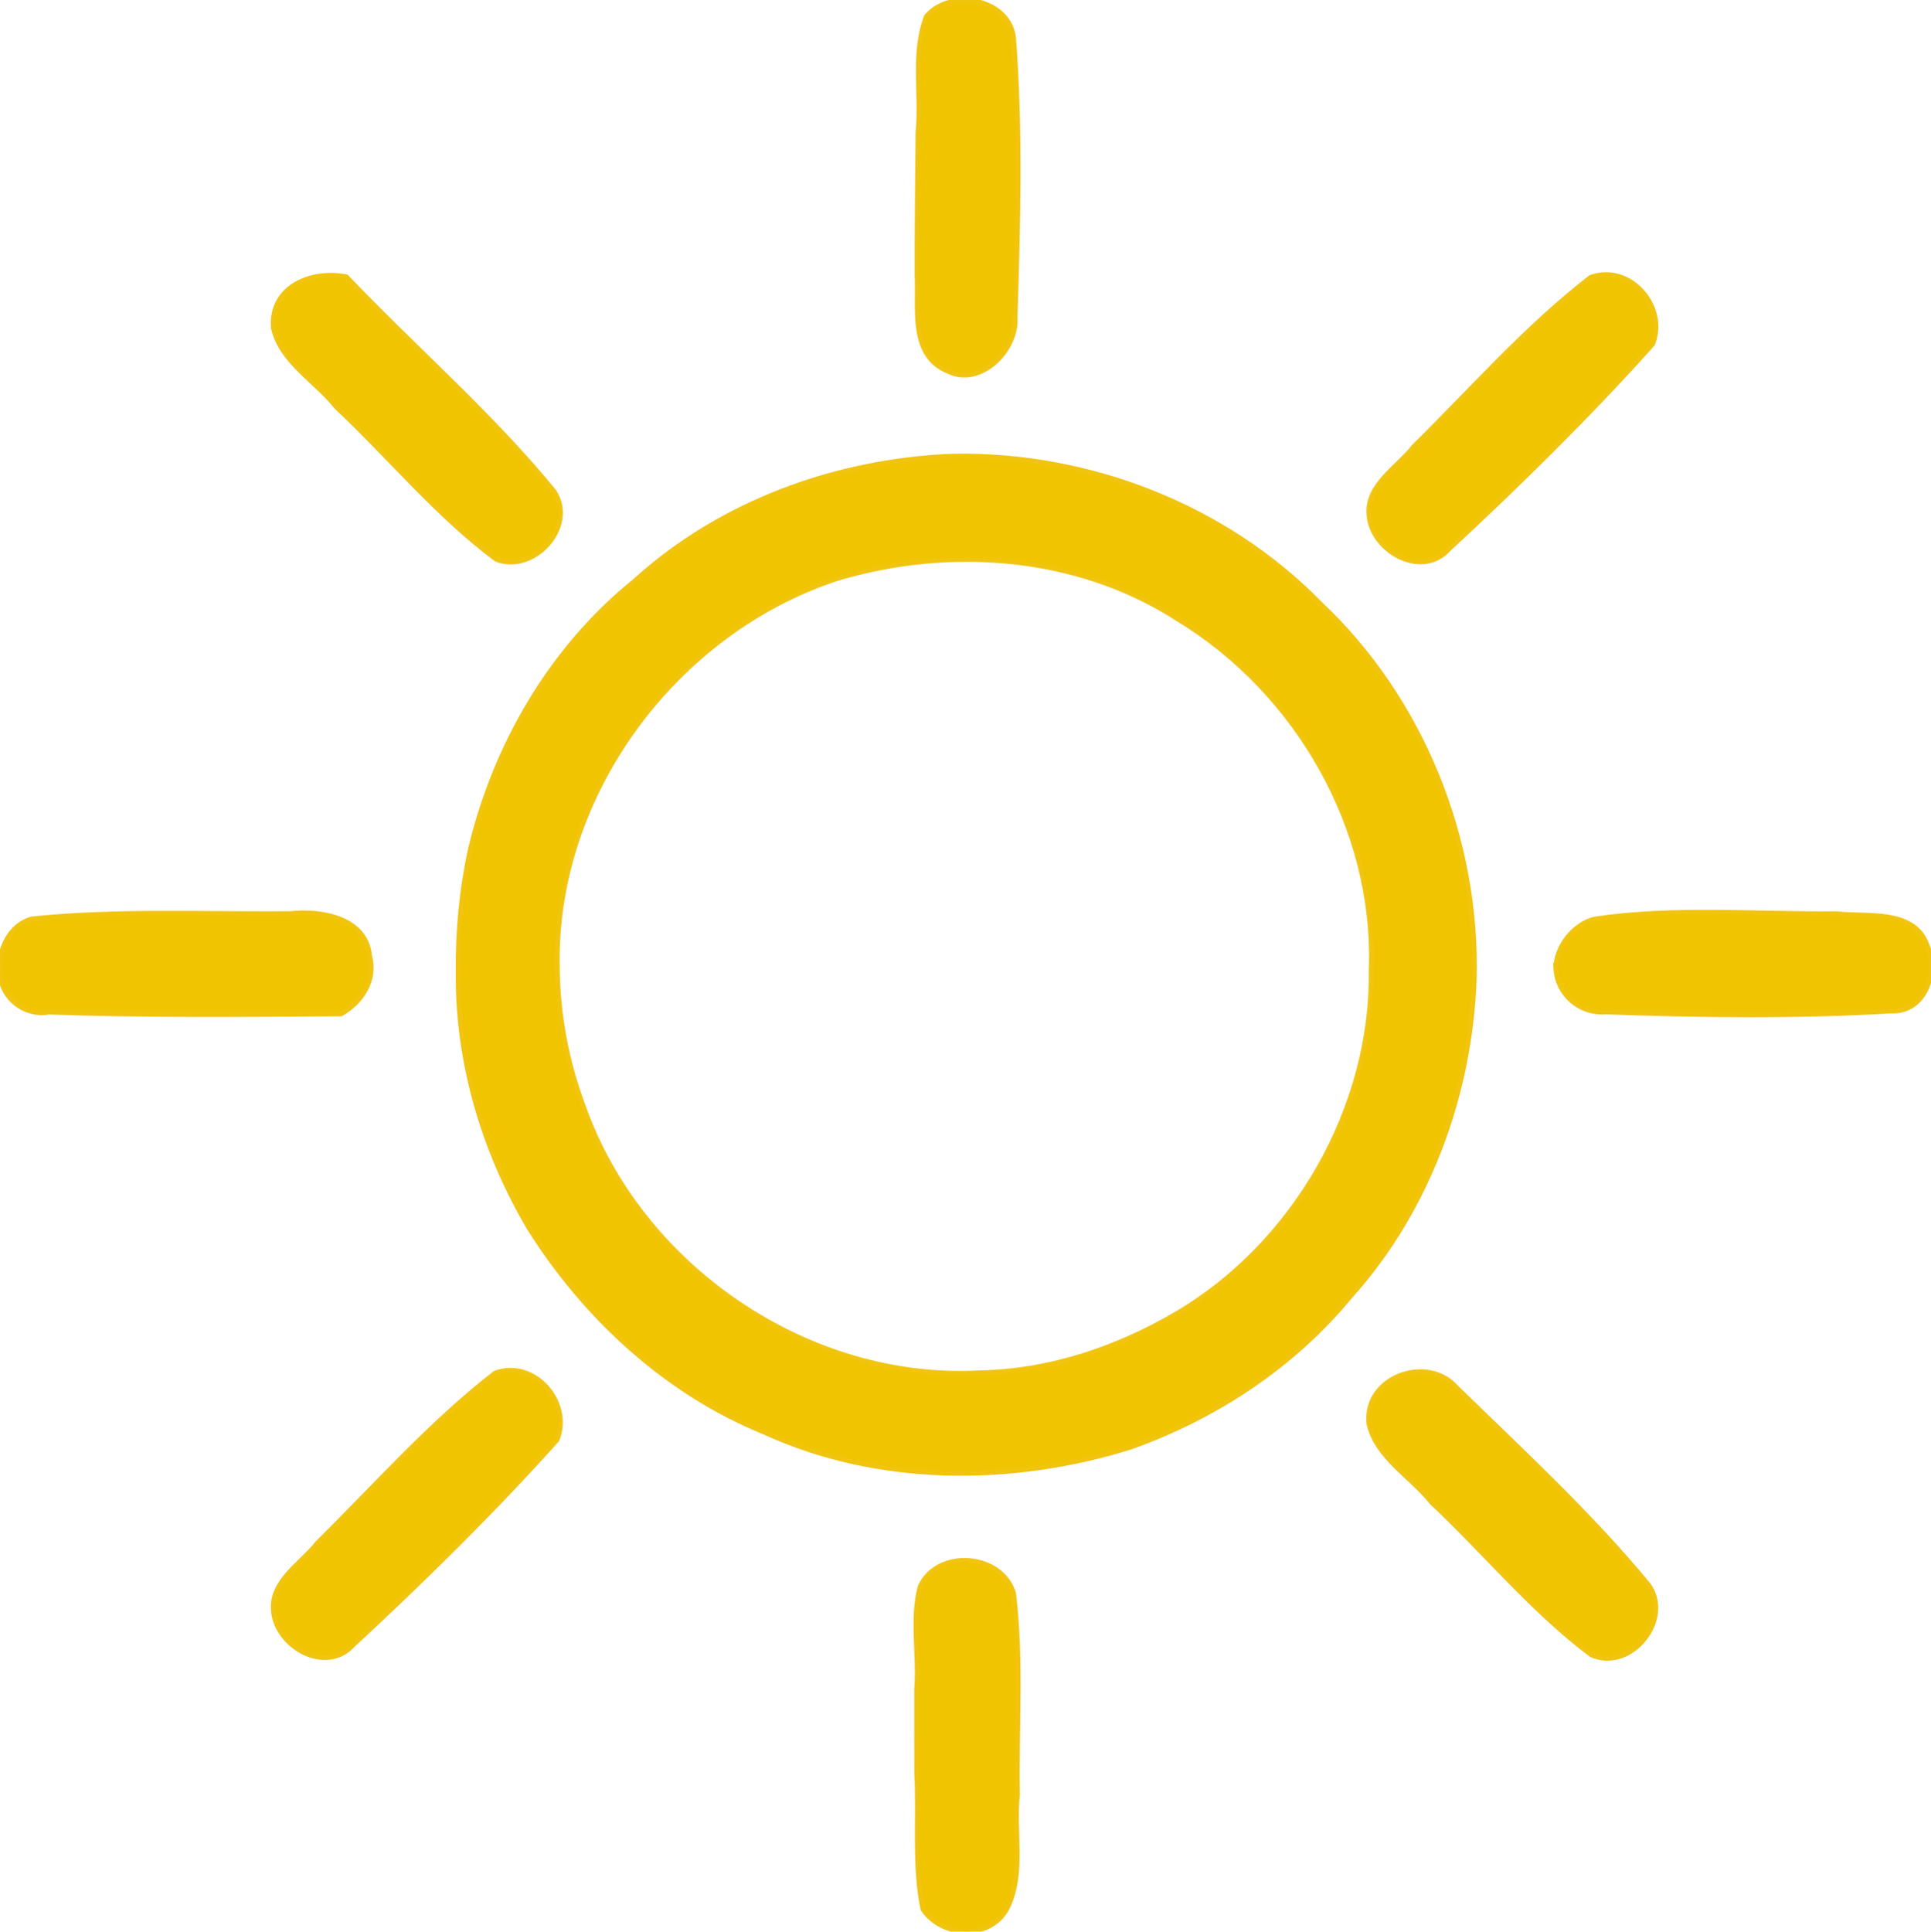 <?xml version="1.0" encoding="UTF-8" standalone="no"?>
<!-- Created with Inkscape (http://www.inkscape.org/) -->

<svg
   xmlns:dc="http://purl.org/dc/elements/1.1/"
   xmlns:cc="http://creativecommons.org/ns#"
   xmlns:rdf="http://www.w3.org/1999/02/22-rdf-syntax-ns#"
   xmlns:svg="http://www.w3.org/2000/svg"
   xmlns="http://www.w3.org/2000/svg"
   xmlns:sodipodi="http://sodipodi.sourceforge.net/DTD/sodipodi-0.dtd"
   xmlns:inkscape="http://www.inkscape.org/namespaces/inkscape"
   version="1.1"
   id="svg6099"
   width="197.443"
   height="197.486"
   viewBox="0 0 197.443 197.486"
   sodipodi:docname="icone_soleil.svg"
   inkscape:version="0.92.4 (5da689c313, 2019-01-14)">
  <defs
     id="defs6103" />
  <sodipodi:namedview
     pagecolor="#ffffff"
     bordercolor="#666666"
     borderopacity="1"
     objecttolerance="10"
     gridtolerance="10"
     guidetolerance="10"
     inkscape:pageopacity="0"
     inkscape:pageshadow="2"
     inkscape:window-width="1920"
     inkscape:window-height="1027"
     id="namedview6101"
     showgrid="false"
     inkscape:zoom="2.0977778"
     inkscape:cx="-14.264459"
     inkscape:cy="96.109425"
     inkscape:window-x="0"
     inkscape:window-y="0"
     inkscape:window-maximized="1"
     inkscape:current-layer="svg6099"
     inkscape:pagecheckerboard="true" />
  <g
     id="g7043"
     transform="rotate(-90,98.721,98.743)"
     style="stroke:#f1c40f;fill:#f1c400;fill-opacity:1;stroke-opacity:1">
    <path
       inkscape:connector-curvature="0"
       id="path6700"
       d="m 98.031,46.859 c -9.21,-0.077 -18.238,2.61 -26.144,7.275 -9.083,5.708 -16.771,14.01 -20.844,24.023 -5.348,11.635 -5.316,25.352 -1.543,37.447 3.091,8.689 8.284,16.595 15.428,22.486 8.834,7.958 20.756,12.293 32.569,12.684 14.18,0.342 28.462,-5.384 38.225,-15.74 9.979,-9.735 15.382,-23.726 15.115,-37.601 -0.475,-11.887 -4.744,-23.706 -12.817,-32.562 -6.861,-8.496 -16.753,-14.22 -27.317,-16.743 -4.156,-0.914 -8.421,-1.312 -12.674,-1.269 z m 0.459,10.157 c 17.668,-0.429 34.382,11.962 39.838,28.648 3.424,11.457 2.465,24.531 -4.124,34.74 -7.425,12.282 -21.5,20.376 -35.946,19.815 -14.062,0.195 -28.029,-7.81 -35.135,-19.955 -3.575,-6.116 -5.87,-12.947 -6.004,-20.051 -0.967,-17.562 10.796,-34.804 27.397,-40.602 4.474,-1.665 9.202,-2.547 13.973,-2.596 z"
       style="opacity:1;fill:#f1c400;fill-opacity:1;stroke:#f1c40f;stroke-width:0.477;stroke-opacity:1" />
    <path
       inkscape:connector-curvature="0"
       id="path6702"
       d="m 32.923,27.964 c -3.736,0.152 -6.754,5.341 -3.641,8.159 6.7,7.222 13.638,14.284 20.971,20.856 3.81,1.552 8.286,-2.319 6.845,-6.324 -5.117,-6.605 -11.5,-12.214 -17.37,-18.167 -2.047,-1.594 -3.855,-4.724 -6.804,-4.525 z"
       style="opacity:1;fill:#f1c400;fill-opacity:1;stroke:#f1c40f;stroke-width:0.477;stroke-opacity:1" />
    <path
       inkscape:connector-curvature="0"
       id="path6704"
       d="M 98.211,0.02 C 95.556,0.004 93.516,2.44 93.984,5.056 93.625,14.992 93.736,24.959 93.793,34.885 c 1.219,2.139 3.441,3.595 5.955,2.932 3.869,-0.367 4.663,-4.934 4.317,-8.067 -0.08,-8.816 0.361,-17.701 -0.542,-26.474 -0.602,-2.246 -3.123,-3.446 -5.312,-3.257 z"
       style="opacity:1;fill:#f1c400;fill-opacity:1;stroke:#f1c40f;stroke-width:0.477;stroke-opacity:1" />
    <path
       inkscape:connector-curvature="0"
       id="path6706"
       d="m 163.959,27.962 c -3.468,0.744 -5.456,4.355 -8.103,6.444 -5.145,5.473 -11.079,10.316 -15.575,16.348 -1.521,3.816 3.34,8.309 6.963,5.911 7.867,-6.444 14.57,-14.205 21.922,-21.22 0.721,-3.546 -0.991,-7.801 -5.207,-7.484 z"
       style="opacity:1;fill:#f1c400;fill-opacity:1;stroke:#f1c40f;stroke-width:0.477;stroke-opacity:1" />
    <path
       inkscape:connector-curvature="0"
       id="path6708"
       d="m 169.291,93.78 c -3.36,0.174 -8.185,-0.759 -9.784,3.177 -1.656,3.314 2.177,7.107 5.504,6.865 9.544,0.3 19.146,0.571 28.67,-0.161 4.028,-0.584 4.967,-6.533 2.108,-8.916 -3.72,-1.452 -8.005,-0.47 -11.916,-0.869 -4.86,-0.045 -9.721,-0.106 -14.581,-0.096 z"
       style="opacity:1;fill:#f1c400;fill-opacity:1;stroke:#f1c40f;stroke-width:0.477;stroke-opacity:1" />
    <path
       inkscape:connector-curvature="0"
       id="path6710"
       d="m 144.946,139.987 c -3.736,0.152 -6.754,5.341 -3.641,8.159 6.7,7.222 13.638,14.284 20.971,20.856 3.816,1.555 8.294,-2.33 6.841,-6.337 -5.088,-6.589 -11.471,-12.159 -17.314,-18.095 -2.067,-1.601 -3.882,-4.782 -6.857,-4.583 z"
       style="opacity:1;fill:#f1c400;fill-opacity:1;stroke:#f1c40f;stroke-width:0.477;stroke-opacity:1" />
    <path
       inkscape:connector-curvature="0"
       id="path6712"
       d="m 98.462,159.098 c -2.692,0.154 -4.683,2.462 -4.462,5.156 -0.357,9.684 -0.473,19.419 0.093,29.095 -0.171,3.586 4.066,4.947 6.871,3.665 3.579,-1.387 2.731,-6.168 3.091,-9.199 -0.081,-8.24 0.666,-16.591 -0.551,-24.764 -0.532,-2.137 -2.857,-3.956 -5.043,-3.952 z"
       style="opacity:1;fill:#f1c400;fill-opacity:1;stroke:#f1c40f;stroke-width:0.477;stroke-opacity:1" />
    <path
       inkscape:connector-curvature="0"
       id="path6714"
       d="m 51.936,139.985 c -3.468,0.744 -5.456,4.355 -8.103,6.444 -5.13,5.466 -11.057,10.288 -15.557,16.296 -1.82,3.978 3.593,8.416 7.151,5.86 7.251,-5.978 13.657,-12.949 20.215,-19.669 3.372,-3.019 1.015,-9.428 -3.706,-8.932 z"
       style="opacity:1;fill:#f1c400;fill-opacity:1;stroke:#f1c40f;stroke-width:0.477;stroke-opacity:1" />
    <path
       inkscape:connector-curvature="0"
       id="path6716"
       d="m 16.048,93.75 c -4.567,0.231 -9.298,-0.286 -13.775,0.63 -2.976,1.975 -3.192,7.131 0.325,8.739 3.509,1.6 7.644,0.533 11.393,0.945 6.837,-0.124 13.767,0.43 20.554,-0.393 4.095,-1.185 4.662,-7.754 0.718,-9.569 -3.241,-0.886 -7.061,-0.089 -10.512,-0.361 -2.901,8e-5 -5.802,-0.003 -8.703,0.009 z"
       style="opacity:1;fill:#f1c400;fill-opacity:1;stroke:#f1c40f;stroke-width:0.477;stroke-opacity:1" />
  </g>
</svg>

